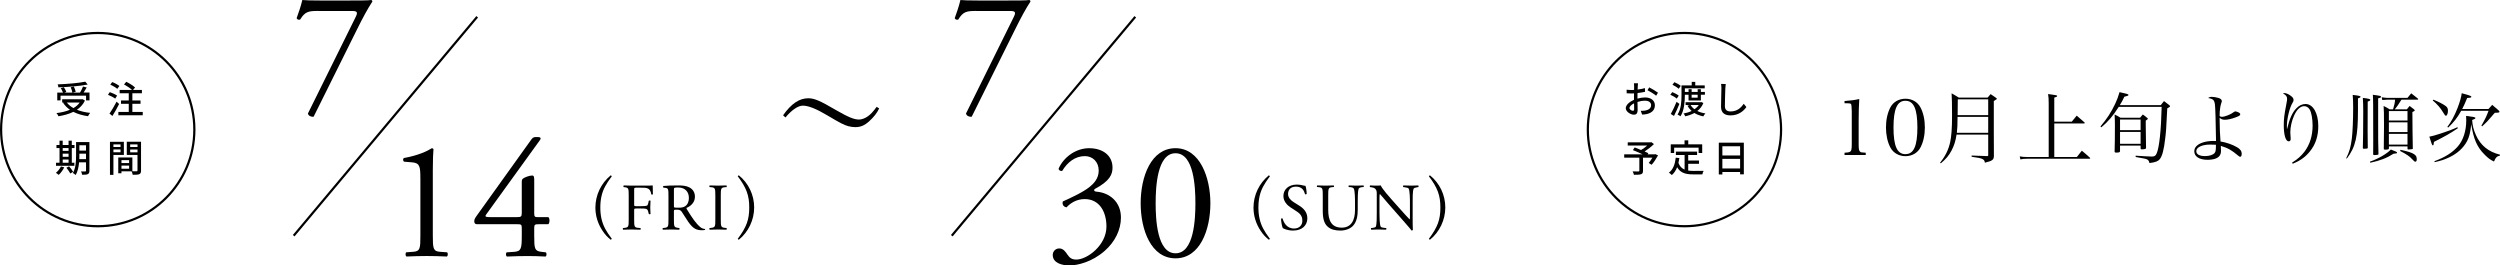 <?xml version="1.0" encoding="UTF-8"?><svg id="_レイヤー_2" xmlns="http://www.w3.org/2000/svg" viewBox="0 0 1128.07 119.77"><defs><style>.cls-1{fill:none;stroke:#000;stroke-miterlimit:10;}</style></defs><g id="design"><path d="m276.07,79.53c-1.41,1.89-2.19,3.06-3,4.56-1.5,2.76-2.19,5.85-2.19,9.57s.72,6.78,2.19,9.54c.81,1.5,1.59,2.67,3,4.56l-.45.45c-1.62-1.29-2.64-2.4-3.72-4.05-2.13-3.15-3.24-6.78-3.24-10.47,0-5.64,2.55-11.01,6.96-14.61l.45.45Z"/><path d="m286.15,92.22c0,.81.09.81.99.81h2.04c1.23,0,2.19-.06,2.55-.18.33-.12.57-.27.75-1.05l.27-1.2c.15-.18.66-.18.78,0,0,.72-.12,1.92-.12,3.03s.12,2.22.12,2.91c-.12.18-.57.18-.78,0l-.3-1.17c-.15-.54-.39-.96-.96-1.14-.42-.12-1.17-.15-2.31-.15h-2.04c-.9,0-.99.03-.99.81v4.17c0,3.15.06,3.6,1.83,3.75l1.02.09c.18.12.12.66-.06.75-1.77-.06-2.79-.09-3.99-.09-1.32,0-2.34.03-3.75.09-.18-.09-.24-.57-.06-.75l.75-.09c1.74-.21,1.8-.6,1.8-3.75v-10.8c0-3.15-.06-3.57-1.8-3.78l-.48-.06c-.18-.12-.12-.66.06-.75,1.26.06,2.28.09,3.48.09h5.52c1.92,0,3.66,0,4.05-.09,0,1.38.03,2.82.09,3.96-.09.18-.51.27-.72.09-.24-1.35-.6-2.46-2.1-2.85-.66-.18-1.65-.18-2.91-.18h-1.83c-.9,0-.9.06-.9,1.2v6.33Z"/><path d="m301.63,88.29c0-2.85-.09-3.36-1.32-3.51l-.96-.12c-.21-.15-.21-.63.03-.75,1.68-.15,3.75-.24,6.69-.24,1.86,0,3.63.15,5.01.9,1.44.75,2.49,2.1,2.49,4.2,0,2.85-2.25,4.41-3.75,5.01-.15.18,0,.48.15.72,2.4,3.87,3.99,6.27,6.03,7.98.51.45,1.26.78,2.07.84.15.06.18.3.03.42-.27.09-.75.15-1.32.15-2.55,0-4.08-.75-6.21-3.78-.78-1.11-2.01-3.18-2.94-4.53-.45-.66-.93-.96-2.13-.96-1.35,0-1.41.03-1.41.66v3.78c0,3.15.06,3.51,1.8,3.75l.63.09c.18.15.12.66-.06.75-1.35-.06-2.37-.09-3.57-.09-1.26,0-2.34.03-3.75.09-.18-.09-.24-.54-.06-.75l.75-.09c1.74-.21,1.8-.6,1.8-3.75v-10.77Zm2.46,4.29c0,.54,0,.87.09.99.09.09.54.15,2.07.15,1.08,0,2.22-.12,3.09-.78.81-.63,1.5-1.68,1.5-3.72,0-2.37-1.47-4.62-4.8-4.62-1.86,0-1.95.12-1.95.96v7.02Z"/><path d="m322.78,88.32c0-3.18-.06-3.69-1.83-3.84l-.75-.06c-.18-.12-.12-.66.06-.75,1.5.06,2.52.09,3.78.09s2.22-.03,3.72-.09c.18.09.24.63.06.75l-.75.06c-1.77.15-1.83.66-1.83,3.84v10.68c0,3.18.06,3.6,1.83,3.81l.75.09c.18.12.12.66-.06.75-1.5-.06-2.52-.09-3.72-.09-1.26,0-2.28.03-3.78.09-.18-.09-.24-.57-.06-.75l.75-.09c1.77-.21,1.83-.63,1.83-3.81v-10.68Z"/><path d="m332.89,107.76c3.96-5.28,5.19-8.64,5.19-14.1s-1.23-8.85-5.19-14.13l.45-.45c4.41,3.54,6.96,8.88,6.96,14.52s-2.58,11.07-6.96,14.61l-.45-.45Z"/><path d="m143.57,4.94c-4.26,0-5.93.23-8.13,3.88-.53.23-1.29.08-1.6-.61.76-2.05,1.9-5.32,2.58-8.21,1.22.15,3.88.23,8.06.23h12.84c4.18,0,9.27,0,10.18-.23.3.08.53.38.53.68-2.13,3.27-4.33,7.3-7.14,13l-19.38,38.99c-1.22.15-2.36-.46-2.58-1.44l21.51-43.47c1.14-2.28.76-2.81-1.67-2.81h-15.2Z"/><path d="m189.68,80.4c0-5.17-.23-6.84-3.65-7.14l-3.65-.3c-.61-.3-.68-1.37-.08-1.67,6.38-1.14,10.56-3.12,12.54-4.41.3,0,.61.15.76.38-.15,1.37-.3,5.17-.3,9.5v29.49c0,5.85.15,7.14,3.27,7.37l3.19.23c.46.46.38,1.67-.15,1.9-2.96-.15-6.38-.23-9.04-.23s-6.16.08-9.12.23c-.53-.23-.61-1.44-.15-1.9l3.12-.23c3.19-.23,3.27-1.52,3.27-7.37v-25.84Z"/><path d="m215.06,101.15c-.68,0-1.06-.53-1.06-1.29,0-.91.3-1.37,1.37-2.89l24.4-34.05c.53-.68.99-1.06,1.75-1.06h1.29c.76,0,1.14.23,1.14.61,0,.23-.15.53-.38.84l-24.17,33.44c-.91,1.22.15,1.22,2.13,1.22h11.78c1.82,0,2.13-.23,2.13-1.98v-13.98c0-.53.08-1.14.68-1.52.91-.61,2.66-1.22,3.88-1.29,1.06-.08,1.06.84,1.06,2.36v14.67c0,1.44.23,1.75,1.52,1.75h4.86c.68.53.68,2.51,0,3.19h-4.1c-1.9,0-2.28.08-2.28,1.67v3.42c0,6,.15,6.99,3.27,7.37l1.98.23c.46.46.38,1.67-.15,1.9-2.74-.15-5.55-.23-7.9-.23-2.74,0-6.16.08-9.5.23-.53-.23-.61-1.44-.15-1.9l3.42-.23c3.19-.23,3.42-1.52,3.42-7.37v-3.19c0-1.82-.23-1.9-2.2-1.9h-18.16Z"/><path d="m38.33,45.4c-.82,1.73-2.09,3.08-3.62,4.13,1.73.7,3.74,1.17,5.98,1.41-.34.36-.75,1.04-.97,1.5-2.52-.36-4.74-1-6.63-1.97-1.99.99-4.3,1.6-6.71,1.99-.15-.41-.58-1.09-.92-1.43,2.24-.27,4.32-.75,6.1-1.5-1.24-.85-2.28-1.9-3.09-3.13l.31-.14h-.73v-1.46h8.92l.29-.05,1.07.65Zm-11.01-.1h-1.48v-3.52h2.57c-.2-.59-.59-1.41-.97-2.02l1.38-.39c.46.65.9,1.55,1.09,2.12l-.92.29h3.67c-.08-.63-.41-1.63-.76-2.4l1.41-.31c.37.75.75,1.72.85,2.35l-1.43.36h3.38c.49-.8,1.04-1.9,1.36-2.74l1.65.44c-.44.76-.94,1.61-1.41,2.29h2.67v3.52h-1.55v-2.12h-11.51v2.12Zm12.26-7.16c-3.57.71-8.81,1.12-13.22,1.27-.02-.39-.19-1-.34-1.34,4.37-.17,9.5-.59,12.46-1.22l1.1,1.29Zm-9.42,8.13c.75.99,1.75,1.82,2.97,2.5,1.16-.66,2.11-1.48,2.82-2.5h-5.8Z"/><path d="m51.98,44.5c-.7-.54-2.12-1.29-3.26-1.72l.82-1.21c1.12.37,2.57,1.04,3.3,1.58l-.85,1.34Zm1.77,2.43c-.88,1.77-2.01,3.79-3.01,5.39l-1.34-1.05c.92-1.29,2.21-3.45,3.2-5.39l1.16,1.05Zm-.83-6.85c-.66-.59-2.02-1.39-3.14-1.89l.85-1.16c1.12.41,2.53,1.16,3.23,1.77l-.93,1.27Zm11.49,10.42v1.51h-11v-1.51h4.69v-3.65h-3.5v-1.51h3.5v-3.25h-4.11v-1.5h5.59c-.85-.82-2.36-1.82-3.62-2.48l1.02-1.21c1.38.66,3.11,1.75,3.96,2.58l-.92,1.1h4.01v1.5h-4.3v3.25h3.69v1.51h-3.69v3.65h4.67Z"/><path d="m29,75.5c-.61,1.27-1.6,2.58-2.52,3.42-.27-.27-.88-.71-1.26-.93.92-.73,1.78-1.82,2.28-2.89l1.5.41Zm4.56-.68h-8.28v-1.38h1.58v-6.63h-1.38v-1.38h1.38v-1.95h1.43v1.95h2.65v-1.95h1.46v1.95h1.22v1.38h-1.22v6.63h1.16v1.38Zm-5.27-8.01v1.27h2.65v-1.27h-2.65Zm0,3.93h2.65v-1.41h-2.65v1.41Zm0,2.7h2.65v-1.46h-2.65v1.46Zm2.87,1.6c.66.76,1.48,1.8,1.84,2.48l-1.27.76c-.34-.68-1.12-1.78-1.77-2.58l1.21-.66Zm9.18,1.99c0,.83-.19,1.29-.71,1.53-.51.27-1.33.31-2.58.29-.05-.41-.25-1.1-.46-1.5.8.03,1.65.02,1.87.02.25-.02.36-.08.36-.36v-3.77h-3.13c-.19,2.02-.59,4.18-1.56,5.73-.26-.29-.92-.75-1.26-.9,1.34-2.23,1.46-5.41,1.46-7.84v-6.12h6.02v12.92Zm-1.53-5.22v-2.48h-2.99v.9c0,.49,0,1.04-.03,1.58h3.03Zm-2.99-6.27v2.4h2.99v-2.4h-2.99Z"/><path d="m51.18,69.89v9.01h-1.56v-14.92h6.27v5.92h-4.71Zm0-4.73v1.17h3.21v-1.17h-3.21Zm3.21,3.55v-1.26h-3.21v1.26h3.21Zm9.26,8.21c0,.9-.19,1.41-.8,1.68-.59.25-1.53.27-2.96.27-.07-.43-.29-1.1-.49-1.55h-4.59v.85h-1.45v-7.12h6.37v6.22c.83.03,1.65.02,1.92.02.31-.02.39-.1.39-.39v-6.99h-4.83v-5.95h6.43v12.95Zm-8.84-4.67v1.33h3.45v-1.33h-3.45Zm3.45,3.89v-1.41h-3.45v1.41h3.45Zm.48-10.98v1.17h3.31v-1.17h-3.31Zm3.31,3.59v-1.29h-3.31v1.29h3.31Z"/><circle class="cls-1" cx="44.1" cy="58.48" r="43.6"/><path d="m738.84,44.5c1.22-.36,2.48-.53,3.5-.53,2.5,0,4.39,1.34,4.39,3.5,0,2.01-1.16,3.4-3.64,3.99-.77.17-1.51.22-2.12.24l-.61-1.7c.68,0,1.39,0,2.02-.12,1.41-.25,2.65-1,2.65-2.43,0-1.29-1.17-2.01-2.7-2.01-1.19,0-2.33.2-3.45.56.02,1.39.07,2.8.07,3.47,0,1.78-.66,2.29-1.65,2.29-1.46,0-3.71-1.33-3.71-2.96,0-1.43,1.72-2.91,3.71-3.77v-1.05c0-.59,0-1.22.02-1.85-.41.03-.78.05-1.1.05-.75,0-1.55-.02-2.21-.08l-.05-1.63c.95.12,1.62.14,2.23.14.36,0,.75-.02,1.16-.03,0-.76.02-1.38.02-1.68,0-.36-.05-1.02-.1-1.33h1.84c-.03.32-.08.88-.1,1.29s-.03.95-.07,1.55c1.19-.14,2.4-.37,3.31-.65l.03,1.67c-.97.22-2.21.42-3.38.56-.02.68-.03,1.34-.03,1.94v.58Zm-1.46,4.71c0-.53-.03-1.5-.05-2.58-1.22.59-2.07,1.44-2.07,2.12s.99,1.24,1.56,1.24c.36,0,.56-.22.56-.78Zm6.77-9.79c1.24.63,3.13,1.75,3.98,2.41l-.83,1.36c-.82-.75-2.84-1.92-3.89-2.48l.75-1.29Z"/><path d="m756.59,44.5c-.59-.56-1.85-1.31-2.89-1.75l.88-1.19c1,.39,2.29,1.07,2.92,1.61l-.92,1.33Zm1.21,2.36c-.71,1.8-1.63,3.82-2.45,5.46l-1.44-.9c.76-1.33,1.82-3.52,2.6-5.47l1.29.92Zm-.34-6.8c-.58-.58-1.82-1.34-2.8-1.82l.88-1.16c.99.41,2.24,1.1,2.86,1.68l-.93,1.29Zm2.79,3.04c0,2.72-.27,6.73-1.97,9.37-.29-.24-.95-.61-1.33-.76,1.65-2.5,1.79-6.05,1.79-8.62v-4.56h4.61v-1.6h1.6v1.6h4.27v1.33h-8.96v1.63h1.67v-1.24h1.39v1.24h2.72v-1.24h1.44v1.24h1.82v1.26h-1.82v2.57h-5.56v-2.57h-1.67v.36Zm8.36,3.38c-.6,1.51-1.53,2.69-2.72,3.6,1.05.53,2.28.9,3.64,1.1-.32.31-.75.92-.95,1.33-1.55-.32-2.89-.83-4.03-1.53-1.24.68-2.63,1.17-4.11,1.5-.14-.37-.49-.97-.77-1.27,1.29-.22,2.53-.59,3.64-1.14-.75-.68-1.38-1.46-1.87-2.38l1.02-.31h-1.87v-1.26h6.78l.27-.07.97.43Zm-5.76.9c.43.73,1.02,1.38,1.77,1.92.76-.53,1.43-1.17,1.92-1.92h-3.69Zm.46-4.64v1.33h2.72v-1.33h-2.72Z"/><path d="m778.71,37.9c-.1.61-.15,1.33-.19,1.92-.07,1.87-.2,5.75-.2,8.09,0,1.77,1.12,2.38,2.57,2.38,2.96,0,4.71-1.67,5.92-3.47l1.21,1.48c-1.12,1.6-3.38,3.77-7.16,3.77-2.57,0-4.28-1.1-4.28-3.89,0-2.4.17-6.73.17-8.36,0-.7-.05-1.38-.17-1.94l2.14.02Z"/><path d="m748.15,70.1c-.83,1.51-1.9,3.18-2.89,4.25l-1.33-.8c.53-.61,1.16-1.51,1.67-2.4h-4.23v5.92c0,.88-.22,1.33-.9,1.55-.68.24-1.72.25-3.18.25-.1-.44-.37-1.1-.6-1.53,1.1.05,2.29.03,2.62.03.32-.02.41-.08.41-.34v-5.88h-6.83v-1.51h8.31c-1.38-.65-3.06-1.39-4.39-1.92l.82-1.19c.85.34,1.87.73,2.87,1.16.94-.54,1.96-1.29,2.75-2.01h-8.77v-1.46h10.32l.34-.08,1.16.88c-1.16,1.16-2.72,2.38-4.2,3.33.65.29,1.22.54,1.67.76l-.32.53h3.13l.29-.1,1.29.56Z"/><path d="m761.78,76.97c.75.1,1.55.15,2.4.15.73,0,3.59,0,4.56-.03-.25.37-.53,1.14-.59,1.6h-4.05c-3.33,0-5.78-.56-7.33-3.23-.56,1.45-1.34,2.63-2.4,3.54-.25-.29-.92-.83-1.31-1.09,1.87-1.39,2.74-3.77,3.09-6.75l1.63.15c-.1.78-.24,1.53-.41,2.23.59,1.58,1.55,2.48,2.77,2.99v-6.6h-3.93v-1.51h9.57v1.51h-4.01v2.5h4.86v1.48h-4.86v3.06Zm-6.34-7.92h-1.55v-3.91h6.22v-1.82h1.68v1.82h6.29v3.91h-1.62v-2.41h-11.03v2.41Z"/><path d="m786.87,64.39v14.26h-1.68v-1.04h-8.01v1.1h-1.61v-14.33h11.3Zm-9.69,1.6v4.15h8.01v-4.15h-8.01Zm8.01,10.03v-4.32h-8.01v4.32h8.01Z"/><circle class="cls-1" cx="760.07" cy="58.48" r="43.6"/><path d="m832.31,68.91c1.51-.1,1.86-.14,2.31-.35.77-.35.95-1.09.95-3.61v-14.74q-.07-3.05-.35-3.29c-.28-.24-.7-.31-1.58-.31h-1.33v-1.02c2.66-.18,4.94-.49,6.65-.91-.18,2.77-.28,5.74-.28,9.87v10.4c0,2.35.14,3.05.63,3.47.42.35.56.39,2.56.49v1.02h-9.56v-1.02Z"/><path d="m853,48.44c1.3-2.45,3.82-3.89,6.79-3.89s5.46,1.44,6.76,3.89c1.3,2.38,2,5.6,2,9.07s-.7,6.65-2,9.07c-1.3,2.45-3.82,3.89-6.76,3.89s-5.5-1.47-6.79-3.89c-1.29-2.42-2-5.64-2-9.07s.7-6.62,2-9.07Zm6.79,21.11c3.75,0,5.39-3.68,5.39-12.04s-1.65-12.04-5.39-12.04-5.39,3.71-5.39,12.08,1.65,12.01,5.39,12.01Z"/><path d="m882.85,60.72c-.39,2.73-1.08,4.97-2.21,7.11-1.26,2.38-2.56,3.92-4.9,5.88l-.31-.31c2.38-2.98,3.78-5.81,4.55-9.28.56-2.63.84-6.23.84-12.15,0-4.8-.07-7.88-.21-9.87,1.4.8,1.86,1.05,3.22,1.93h13.06c.46-.56.91-1.12,1.33-1.58,1.02.67,1.3.88,2.28,1.58.46.35.53.42.53.53,0,.18-.1.24-1.37,1.02v14.35q0,5.46.04,10.4c-.04,1.79-.63,2.24-4.06,3.08-.14-1.02-.49-1.4-1.44-1.79-.7-.28-1.65-.46-4.55-.88v-.56c2.84.14,3.12.14,6.83.25h.1l.14.03s.03,0,.31-.14c.07-.04.1-.1.1-.35v-9.24h-14.28Zm14.28-7.98h-13.83c-.03,4.03-.07,4.83-.31,7.18h14.14v-7.18Zm0-7.91h-13.72c0,.56-.03,2.94-.07,7.11h13.79v-7.11Z"/><path d="m934.83,54.91l2.24-2.73c1.54,1.33,2.03,1.72,3.5,3.05.1.1.14.21.14.28,0,.1-.18.21-.35.21h-13.41v15.12h10.19c.98-1.29,1.29-1.68,2.24-2.84,1.61,1.33,2.1,1.75,3.64,3.15.11.1.14.21.14.28,0,.1-.14.21-.28.21h-28.32c-1.09,0-1.89.07-2.91.28l-.28-1.37c1.26.25,1.79.28,3.19.28h9.87v-24.12c0-2-.07-3.08-.28-4.27.84.1,1.47.21,1.86.25,1.89.24,2.24.35,2.24.63s-.31.46-1.3.73v10.85h7.88Z"/><path d="m975.01,47.42c.63-.8.8-1.05,1.44-1.82,1.09.81,1.4,1.05,2.35,1.82.28.21.39.35.39.46,0,.28-.35.56-1.26,1.02-.49,9.91-.53,10.29-.95,13.79-.56,4.9-1.33,7.81-2.45,9.14-.81.98-1.93,1.4-4.62,1.75-.25-1.02-.53-1.4-1.23-1.72-.35-.14-1.12-.35-2.24-.52l-1.4-.25c-.46-.07-.91-.14-1.37-.25v-.59c3.01.21,6.44.39,7.35.39,1.16,0,1.68-.35,2.14-1.44,1.16-2.66,2-10.36,2.24-20.97h-19.36c-2.7,4.2-4.73,6.58-7.84,9.21l-.42-.39c2.8-3.26,4.9-6.44,6.72-10.36.81-1.75,1.3-3.08,1.89-5.11,3.33.7,4.03.91,4.03,1.26,0,.32-.35.46-1.86.81-.8,1.72-1.23,2.49-2.03,3.78h18.48Zm-9.35,5.71c.49-.63.67-.81,1.23-1.47.88.63,1.16.8,1.89,1.47.28.21.39.35.39.42,0,.18-.24.42-.95.88v1.89c0,1.4.1,8.93.14,10.4-.04.28-.11.39-.35.49-.21.07-1.05.18-1.44.18-.45,0-.63-.1-.67-.46v-1.23h-9.28v2.49c-.03.52-.39.67-1.68.67-.56,0-.74-.1-.77-.49.1-3.01.14-6.51.14-12.04,0-1.02-.03-2.63-.14-4.66,1.26.59,1.61.8,2.7,1.47h8.79Zm.24,5.6v-4.8h-9.28v4.8h9.28Zm-9.28.8v5.36h9.28v-5.36h-9.28Z"/><path d="m998,43.71c.84,0,1.79.14,2.8.42,1.19.32,1.75.81,1.75,1.51q0,.28-.28.98c-.39,1.09-.7,3.26-.7,5.04v.67c.35.31.53.39.95.39,1.33,0,4.03-1.05,5.32-2.07.39-.28.56-.39.77-.39.32,0,1.02.21,1.51.46.56.31.74.52.74.84,0,.52-.46.8-2.07,1.4-1.89.7-3.57,1.08-4.87,1.08-1.02,0-1.58-.21-2.35-.88v1.54c0,2.77.18,6.86.39,9.14,2.73.46,5.32,1.37,7.39,2.56,1.51.84,2.17,1.79,2.17,3.01,0,.84-.24,1.33-.7,1.33-.25,0-.46-.14-.84-.46-2.98-2.52-4.62-3.47-7.88-4.45q.07,1.65.07,2.28c0,1.72-.8,2.84-2.49,3.47-.84.32-2.31.53-3.57.53-3.68,0-5.99-1.47-5.99-3.82,0-1.68,1.19-3.01,3.4-3.85,1.36-.53,3.26-.84,5.08-.84.28,0,.74,0,1.33.03q-.21-14.07-.49-16.42c-.25-2.03-.77-2.59-3.05-2.98.56-.42.84-.52,1.61-.52Zm-.77,21.53c-3.61,0-6.2,1.23-6.2,2.98,0,1.4,1.44,2.21,3.92,2.21,2.03,0,3.71-.56,4.38-1.44.46-.56.56-1.3.56-3.68-1.12-.07-1.54-.07-2.66-.07Z"/><path d="m1034.26,73.36c2.49-1.54,4.03-2.91,5.57-4.9,2.45-3.26,3.68-7.21,3.68-11.8,0-3.05-.53-5.92-1.3-7.21-.63-1.02-1.47-1.54-2.49-1.54-1.75,0-3.36,1.51-4.62,4.38-1.02,2.28-1.65,5.15-1.65,7.53,0,.6.03.98.14,2.17.03.21.03.49.03.74,0,.67-.32,1.05-.91,1.05-1.33,0-2.21-2.84-2.21-7.18,0-2.91.21-4.73,1.12-9.38.28-1.4.39-2.07.39-2.56,0-1.12-.49-1.79-1.89-2.49.28-.1.49-.18.63-.18.74,0,1.86.46,2.8,1.16.98.7,1.37,1.26,1.37,1.96,0,.46-.07.67-.49,1.33-1.33,2.21-2.52,7.18-2.52,10.43,0,.31,0,.67.03,1.3h.07c1.05-4.48,2.35-7.39,4.06-9.17,1.3-1.4,2.7-2.07,4.27-2.07,3.36,0,5.74,4.13,5.74,9.98,0,4.55-1.26,8.33-3.82,11.45-2.07,2.56-4.41,4.2-7.74,5.53l-.28-.53Z"/><path d="m1058.66,71.4c1.47-2.94,2.07-5.08,2.56-8.93.35-2.77.59-8.51.59-14,0-2.59-.07-3.85-.21-5.64,2.87.32,3.54.49,3.54.88,0,.21-.39.46-1.16.7v5.32c0,11.97-1.05,16.52-5.01,21.81l-.31-.14Zm9.77-4.8c-.03.42-.28.49-1.3.49-.18,0-.31.04-.42.04h-.07c-.31,0-.46-.11-.46-.39.1-4.24.18-8.23.18-16.49,0-2.63-.07-4.06-.18-6.09,2.66.35,3.36.52,3.36.88,0,.31-.31.53-1.16.77l-.04,13.27.07,7.53Zm.95,6.34c3.78-1.3,7.63-3.54,9.45-5.46,1.96.7,2.8,1.12,2.8,1.4,0,.32-.1.35-1.61.49-2.98,1.93-6.06,3.12-10.47,4.06l-.18-.49Zm2.91-29.96c1.61.21,2.1.35,2.1.67,0,.35-.35.53-1.3.7v10.19c0,8.16,0,10.01.14,14.91-.04.32-.11.39-.53.42-.25.07-.98.1-1.44.1-.31,0-.42-.1-.42-.42,0-2.63.03-3.85.03-5.71,0-17.47-.03-19.36-.18-21.07.7.1,1.23.17,1.58.21Zm11.31,2c-1.68,2.66-1.85,2.91-2.98,4.34h5.43c.35-.42.77-.95,1.23-1.51q.88.7,1.96,1.51c.25.24.35.35.35.52,0,.21-.31.39-1.05.7,0,3.78.1,13.44.18,16.14,0,.07.04.14.04.18,0,.42-.21.49-1.16.52-.31.04-.63.04-.84.07h-.07c-.25,0-.35-.1-.35-.28v-1.12h-8.4v.91c0,.42-.42.56-1.72.56-.46,0-.59-.1-.59-.42.07-3.96.1-5.71.1-10.29,0-5.39-.04-7.21-.18-9,1.23.59,1.58.8,2.66,1.51h1.61c.56-1.89.81-2.91.91-4.34h-3.47c-.7,0-1.19.04-2.31.14l-.25-1.23c1.47.21,2.06.28,2.98.28h8.65c.7-.88.91-1.16,1.68-2.07,1.3,1.01,1.68,1.33,2.98,2.35.1.1.17.21.17.28,0,.14-.17.24-.35.24h-7.21Zm2.73,5.15h-8.4v4.27h8.4v-4.27Zm-8.4,5.08v4.38h8.4v-4.38h-8.4Zm0,5.18v4.87h8.4v-4.87h-8.4Zm5.22,7.21c3.4.74,5.11,1.26,6.13,1.96.91.59,1.23,1.19,1.23,2.35,0,.63-.25,1.05-.6,1.05-.38,0-.63-.21-1.47-1.12-1.05-1.23-2.66-2.31-5.43-3.71l.14-.53Z"/><path d="m1109.06,57.85c-3.36,2.31-5.88,3.71-10.78,6.16-.14,1.3-.21,1.58-.52,1.58s-.56-.59-1.58-3.92c1.47-.28,2.45-.56,5.18-1.44,3.61-1.19,5.08-1.72,7.49-2.84l.21.46Zm-11.06-12.88c2.24.88,4.27,1.93,5.53,2.84.8.63,1.05,1.12,1.05,2.17,0,1.23-.42,2.24-.91,2.24-.31,0-.49-.18-1.29-1.54-1.16-1.96-2.52-3.54-4.66-5.36l.28-.35Zm.49,27.76c4.73-1.75,8.09-3.85,10.54-6.65,2.45-2.8,3.81-7,3.81-11.83,0-.67,0-1.02-.07-1.96,3.64.49,4.2.59,4.2.98,0,.28-.25.42-1.47.88.17,2.56.63,4.41,1.71,6.79,2.1,4.69,5.64,7.56,10.85,8.86v.39c-1.47.39-1.93.84-2.7,2.7-1.75-.84-2.59-1.47-4.24-3.12-3.4-3.36-5.01-7.07-6.02-13.72-.46,3.99-.91,5.74-1.89,7.63-1.72,3.19-4.48,5.67-8.26,7.42-1.93.91-3.54,1.44-6.34,2.07l-.14-.42Zm12.08-22.75c-1.68,3.01-3.26,5.08-5.85,7.56l-.42-.25c1.82-2.42,3.26-5.08,4.62-8.58,1.05-2.73,1.65-4.83,1.89-6.65,3.47.98,3.6,1.02,4.03,1.26.17.1.31.24.31.35,0,.35-.39.46-1.89.53-.95,2.35-1.44,3.43-2.24,4.97h11.87c.73-.84.94-1.08,1.68-1.86,1.19.98,1.58,1.33,2.8,2.42.35.35.46.49.46.67,0,.39-.31.46-2.1.49-3.01,3.57-3.64,4.2-5.74,6.13l-.31-.31c1.85-3.29,2.27-4.17,3.22-6.72h-12.32Z"/><line class="cls-1" x1="215.32" y1="7.58" x2="132.52" y2="106.35"/><path d="m573.02,79.53c-1.41,1.89-2.19,3.06-3,4.56-1.5,2.76-2.19,5.85-2.19,9.57s.72,6.78,2.19,9.54c.81,1.5,1.59,2.67,3,4.56l-.45.45c-1.62-1.29-2.64-2.4-3.72-4.05-2.13-3.15-3.24-6.78-3.24-10.47,0-5.64,2.55-11.01,6.96-14.61l.45.45Z"/><path d="m583.52,104.04c-2.52,0-4.11-.78-4.68-1.11-.36-.66-.75-2.79-.81-4.2.15-.21.6-.27.72-.09.45,1.53,1.68,4.47,5.16,4.47,2.52,0,3.75-1.65,3.75-3.45,0-1.32-.27-2.79-2.46-4.2l-2.85-1.86c-1.5-.99-3.24-2.7-3.24-5.16,0-2.85,2.22-5.16,6.12-5.16.93,0,2.01.18,2.79.39.39.12.81.18,1.05.18.27.72.54,2.4.54,3.66-.12.18-.6.27-.75.09-.39-1.44-1.2-3.39-4.08-3.39s-3.57,1.95-3.57,3.33c0,1.74,1.44,3,2.55,3.69l2.4,1.5c1.89,1.17,3.75,2.91,3.75,5.76,0,3.3-2.49,5.55-6.39,5.55Z"/><path d="m611.42,91.29c0-1.86-.06-5.31-.57-6.21-.21-.36-.75-.57-1.5-.63l-.75-.06c-.18-.21-.12-.6.06-.72,1.14.06,2.25.09,3.42.09,1.26,0,2.07-.03,3.15-.09.24.15.21.54.06.72l-.72.06c-.75.06-1.32.33-1.5.72-.42.99-.42,4.44-.42,6.12v3.39c0,2.61-.42,5.37-2.1,7.17-1.29,1.41-3.51,2.19-5.73,2.19-2.07,0-4.14-.39-5.61-1.65-1.59-1.32-2.34-3.51-2.34-7.08v-7.08c0-3.12-.06-3.63-1.8-3.78l-.75-.06c-.18-.12-.12-.63.06-.72,1.5.06,2.52.09,3.72.09s2.22-.03,3.69-.09c.18.09.24.6.06.72l-.72.06c-1.74.15-1.8.66-1.8,3.78v6.48c0,4.83,1.5,8.01,6.09,8.01,4.35,0,6-3.42,6-7.98v-3.45Z"/><path d="m637.43,98.46c0,.9,0,4.47.09,5.25-.06.18-.24.33-.57.33-.36-.51-1.23-1.56-3.84-4.53l-6.96-7.92c-.81-.93-2.85-3.39-3.48-4.05h-.06c-.12.36-.15,1.05-.15,1.95v6.54c0,1.41.03,5.31.54,6.21.18.33.78.51,1.53.57l.93.09c.18.24.15.6-.06.75-1.35-.06-2.4-.09-3.51-.09-1.26,0-2.07.03-3.12.09-.21-.15-.24-.57-.06-.75l.81-.09c.69-.09,1.17-.27,1.32-.6.42-1.08.39-4.74.39-6.18v-8.67c0-.84-.03-1.47-.66-2.16-.42-.42-1.14-.63-1.86-.72l-.51-.06c-.18-.18-.18-.63.06-.75,1.26.09,2.85.09,3.39.09.48,0,.99-.03,1.38-.09.6,1.53,4.14,5.49,5.13,6.6l2.91,3.27c2.07,2.31,3.54,3.99,4.95,5.43h.06c.12-.15.12-.63.12-1.26v-6.42c0-1.41-.03-5.31-.6-6.21-.18-.27-.66-.45-1.86-.6l-.51-.06c-.21-.18-.18-.66.06-.75,1.38.06,2.4.09,3.54.09,1.29,0,2.07-.03,3.09-.09.24.15.24.57.06.75l-.42.06c-.96.15-1.56.39-1.68.63-.51,1.08-.45,4.8-.45,6.18v7.17Z"/><path d="m644.75,107.76c3.96-5.28,5.19-8.64,5.19-14.1s-1.23-8.85-5.19-14.13l.45-.45c4.41,3.54,6.96,8.88,6.96,14.52s-2.58,11.07-6.96,14.61l-.45-.45Z"/><path d="m440.52,4.94c-4.26,0-5.93.23-8.13,3.88-.53.23-1.29.08-1.6-.61.76-2.05,1.9-5.32,2.58-8.21,1.22.15,3.88.23,8.06.23h12.84c4.18,0,9.27,0,10.18-.23.3.08.53.38.53.68-2.13,3.27-4.33,7.3-7.14,13l-19.38,38.99c-1.22.15-2.36-.46-2.58-1.44l21.51-43.47c1.14-2.28.76-2.81-1.67-2.81h-15.2Z"/><path d="m475.02,115.06c0-1.52,1.14-2.96,2.96-2.96s2.81,1.52,3.65,2.74c.99,1.44,1.9,2.28,4.03,2.28,4.94,0,13.6-6.46,13.6-14.9,0-6.69-3.19-12.39-9.8-12.39-3.72,0-6.46,1.82-8.21,3.72-1.22-.15-2.13-1.22-1.67-2.66,2.89-1.29,9.12-4.1,12.16-6.61,1.67-1.37,4.03-3.65,4.03-7.3,0-4.03-2.81-6.54-6.23-6.54-4.48,0-7.9,2.81-10.26,6.69-.76.15-1.6-.3-1.6-1.06,2.36-5.32,7.9-9.2,13.76-9.2,6.23,0,10.56,3.34,10.56,8.74,0,3.12-1.22,6.08-8.13,9.73-.38.76,0,1.06.91,1.14,5.78.46,11.02,4.48,11.02,11.7,0,5.47-2.66,10.94-7.37,15.05-5.62,4.94-12.16,6.54-15.88,6.54-3.42,0-7.52-1.14-7.52-4.71Z"/><path d="m546.16,91.72c0,11.93-4.64,24.85-15.73,24.85s-15.73-12.92-15.73-24.85,4.64-24.85,15.73-24.85,15.73,13.38,15.73,24.85Zm-24.7,0c0,7.14.61,22.57,8.97,22.57s8.97-15.43,8.97-22.57-.61-22.57-8.97-22.57-8.97,15.43-8.97,22.57Z"/><line class="cls-1" x1="512.27" y1="7.58" x2="429.47" y2="106.35"/><path d="m353.34,52.03c3.72-5.24,7.3-7.69,11.37-7.69,2.69,0,5.19,1.03,12.44,5.29,5.63,3.23,8.18,4.31,10.49,4.31,1.18,0,2.69-.54,3.97-1.47,1.22-.83,2.35-2.06,3.97-4.26l1.13.73c-1.03,2.11-2.45,3.92-4.51,5.78-2.11,1.91-3.87,2.65-6.27,2.65-.98,0-2.16-.15-3.18-.44-1.91-.54-3.48-1.32-9.16-4.7-5.14-3.09-8.82-4.56-11.32-4.56-2.16,0-5.1,2.01-7.84,5.34l-1.08-.98Z"/></g></svg>